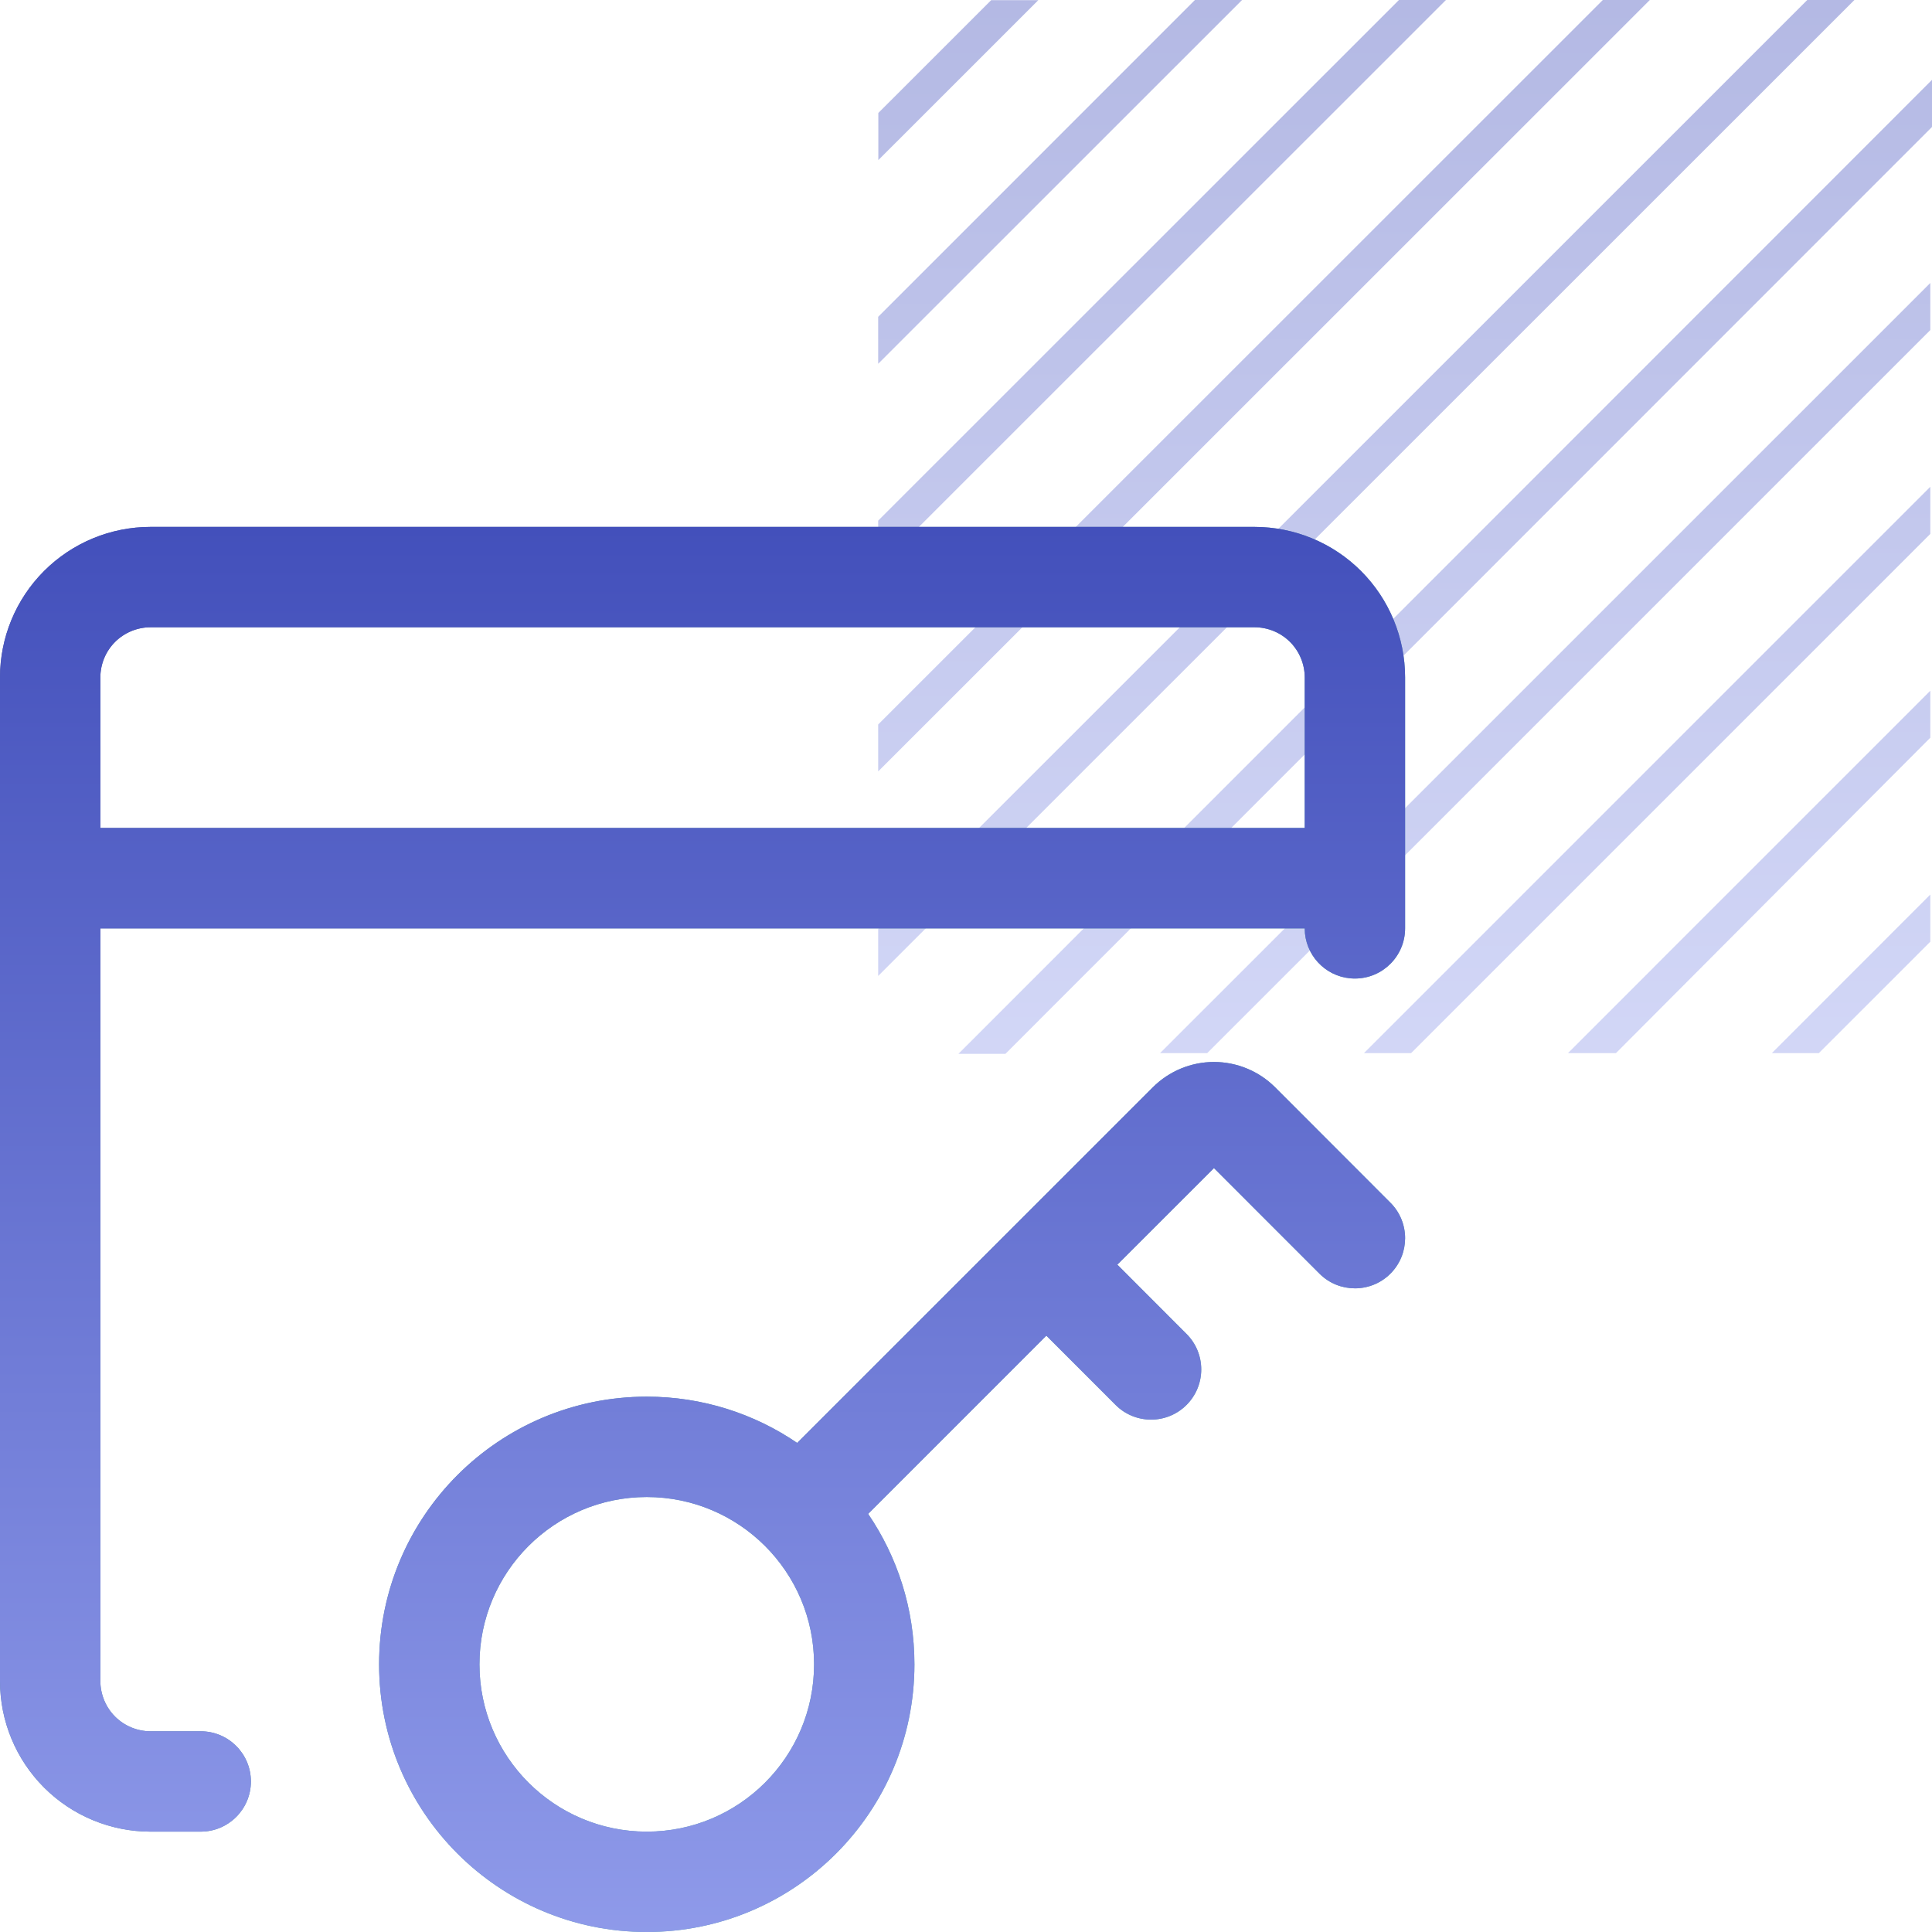<svg width="55" height="55" viewBox="0 0 55 55" fill="none" xmlns="http://www.w3.org/2000/svg">
<path opacity="0.4" d="M29.559 0.004H28.217L25.004 3.216V4.558L29.559 0.004ZM54.952 21.001V19.664L44.637 29.98H46.003L54.952 21.001ZM54.952 15.199V13.858L38.829 29.98H40.171L54.952 15.199ZM54.952 9.396V8.055L33.025 29.98H34.367L54.952 9.396ZM54.952 26.808V25.466L50.441 29.98H51.779L54.952 26.808ZM35.359 0H34.017L25 9.019V10.356L35.359 0ZM41.163 0H39.825L25 14.821V16.159L41.163 0ZM46.967 0H45.629L25 20.624V21.961L46.967 0ZM55 3.614V2.273L27.285 30H28.623L55 3.614ZM52.791 0H51.449L25 26.442V27.783L52.791 0Z" fill="url(#paint0_linear_2305_6726)"/>
<path d="M34.56 30.232C35.211 30.233 35.836 30.491 36.298 30.951L36.3 30.953L39.583 34.239C40.14 34.797 40.14 35.701 39.582 36.259C39.024 36.816 38.119 36.816 37.562 36.258L34.559 33.253L31.808 36.002L33.779 37.976C34.337 38.534 34.336 39.438 33.778 39.996C33.22 40.554 32.315 40.553 31.758 39.995L29.787 38.023L24.714 43.097C25.545 44.317 26.032 45.792 26.032 47.38C26.032 51.588 22.62 55 18.412 55C14.204 55 10.792 51.588 10.792 47.38C10.792 43.172 14.204 39.76 18.412 39.76C20 39.76 21.474 40.246 22.694 41.077L32.821 30.951C33.283 30.491 33.908 30.232 34.56 30.232ZM35.714 15C36.85 15 37.941 15.451 38.745 16.255C39.549 17.059 40 18.149 40 19.286V26.429C40 27.218 39.36 27.857 38.571 27.857C37.831 27.857 37.223 27.295 37.15 26.574L37.143 26.429H2.857V47.857C2.858 48.236 3.008 48.599 3.275 48.867C3.543 49.135 3.907 49.286 4.286 49.286H5.714C6.503 49.286 7.142 49.925 7.143 50.714C7.143 51.503 6.503 52.143 5.714 52.143H4.286C3.149 52.143 2.059 51.691 1.255 50.888C0.451 50.084 8.60574e-05 48.994 0 47.857V19.286C0 18.149 0.451 17.059 1.255 16.255C2.059 15.451 3.149 15 4.286 15H35.714ZM18.412 42.617C15.782 42.617 13.649 44.75 13.649 47.38C13.649 50.01 15.782 52.142 18.412 52.143C21.043 52.143 23.175 50.01 23.175 47.38C23.175 44.749 21.043 42.617 18.412 42.617ZM4.286 17.857C3.907 17.857 3.543 18.008 3.275 18.275C3.007 18.543 2.857 18.907 2.857 19.286V23.571H37.143V19.286C37.143 18.907 36.992 18.543 36.725 18.275C36.457 18.008 36.093 17.857 35.714 17.857H4.286Z" fill="url(#paint1_linear_2305_6726)"/>
<path d="M34.56 30.232C35.211 30.233 35.836 30.491 36.298 30.951L36.3 30.953L39.583 34.239C40.14 34.797 40.14 35.701 39.582 36.259C39.024 36.816 38.119 36.816 37.562 36.258L34.559 33.253L31.808 36.002L33.779 37.976C34.337 38.534 34.336 39.438 33.778 39.996C33.22 40.554 32.315 40.553 31.758 39.995L29.787 38.023L24.714 43.097C25.545 44.317 26.032 45.792 26.032 47.38C26.032 51.588 22.62 55 18.412 55C14.204 55 10.792 51.588 10.792 47.38C10.792 43.172 14.204 39.76 18.412 39.76C20 39.76 21.474 40.246 22.694 41.077L32.821 30.951C33.283 30.491 33.908 30.232 34.56 30.232ZM35.714 15C36.85 15 37.941 15.451 38.745 16.255C39.549 17.059 40 18.149 40 19.286V26.429C40 27.218 39.36 27.857 38.571 27.857C37.831 27.857 37.223 27.295 37.15 26.574L37.143 26.429H2.857V47.857C2.858 48.236 3.008 48.599 3.275 48.867C3.543 49.135 3.907 49.286 4.286 49.286H5.714C6.503 49.286 7.142 49.925 7.143 50.714C7.143 51.503 6.503 52.143 5.714 52.143H4.286C3.149 52.143 2.059 51.691 1.255 50.888C0.451 50.084 8.60574e-05 48.994 0 47.857V19.286C0 18.149 0.451 17.059 1.255 16.255C2.059 15.451 3.149 15 4.286 15H35.714ZM18.412 42.617C15.782 42.617 13.649 44.75 13.649 47.38C13.649 50.01 15.782 52.142 18.412 52.143C21.043 52.143 23.175 50.01 23.175 47.38C23.175 44.749 21.043 42.617 18.412 42.617ZM4.286 17.857C3.907 17.857 3.543 18.008 3.275 18.275C3.007 18.543 2.857 18.907 2.857 19.286V23.571H37.143V19.286C37.143 18.907 36.992 18.543 36.725 18.275C36.457 18.008 36.093 17.857 35.714 17.857H4.286Z" fill="url(#paint2_linear_2305_6726)"/>
<defs>
<linearGradient id="paint0_linear_2305_6726" x1="40" y1="0" x2="40" y2="37.4" gradientUnits="userSpaceOnUse">
<stop stop-color="#4350BB"/>
<stop offset="1" stop-color="#A1ACF5"/>
</linearGradient>
<linearGradient id="paint1_linear_2305_6726" x1="0" y1="15" x2="40" y2="55" gradientUnits="userSpaceOnUse">
<stop stop-color="#4650A0"/>
<stop offset="1" stop-color="#64C8B4"/>
</linearGradient>
<linearGradient id="paint2_linear_2305_6726" x1="20" y1="15" x2="20" y2="64.867" gradientUnits="userSpaceOnUse">
<stop stop-color="#4350BB"/>
<stop offset="1" stop-color="#A1ACF5"/>
</linearGradient>
</defs>
</svg>
